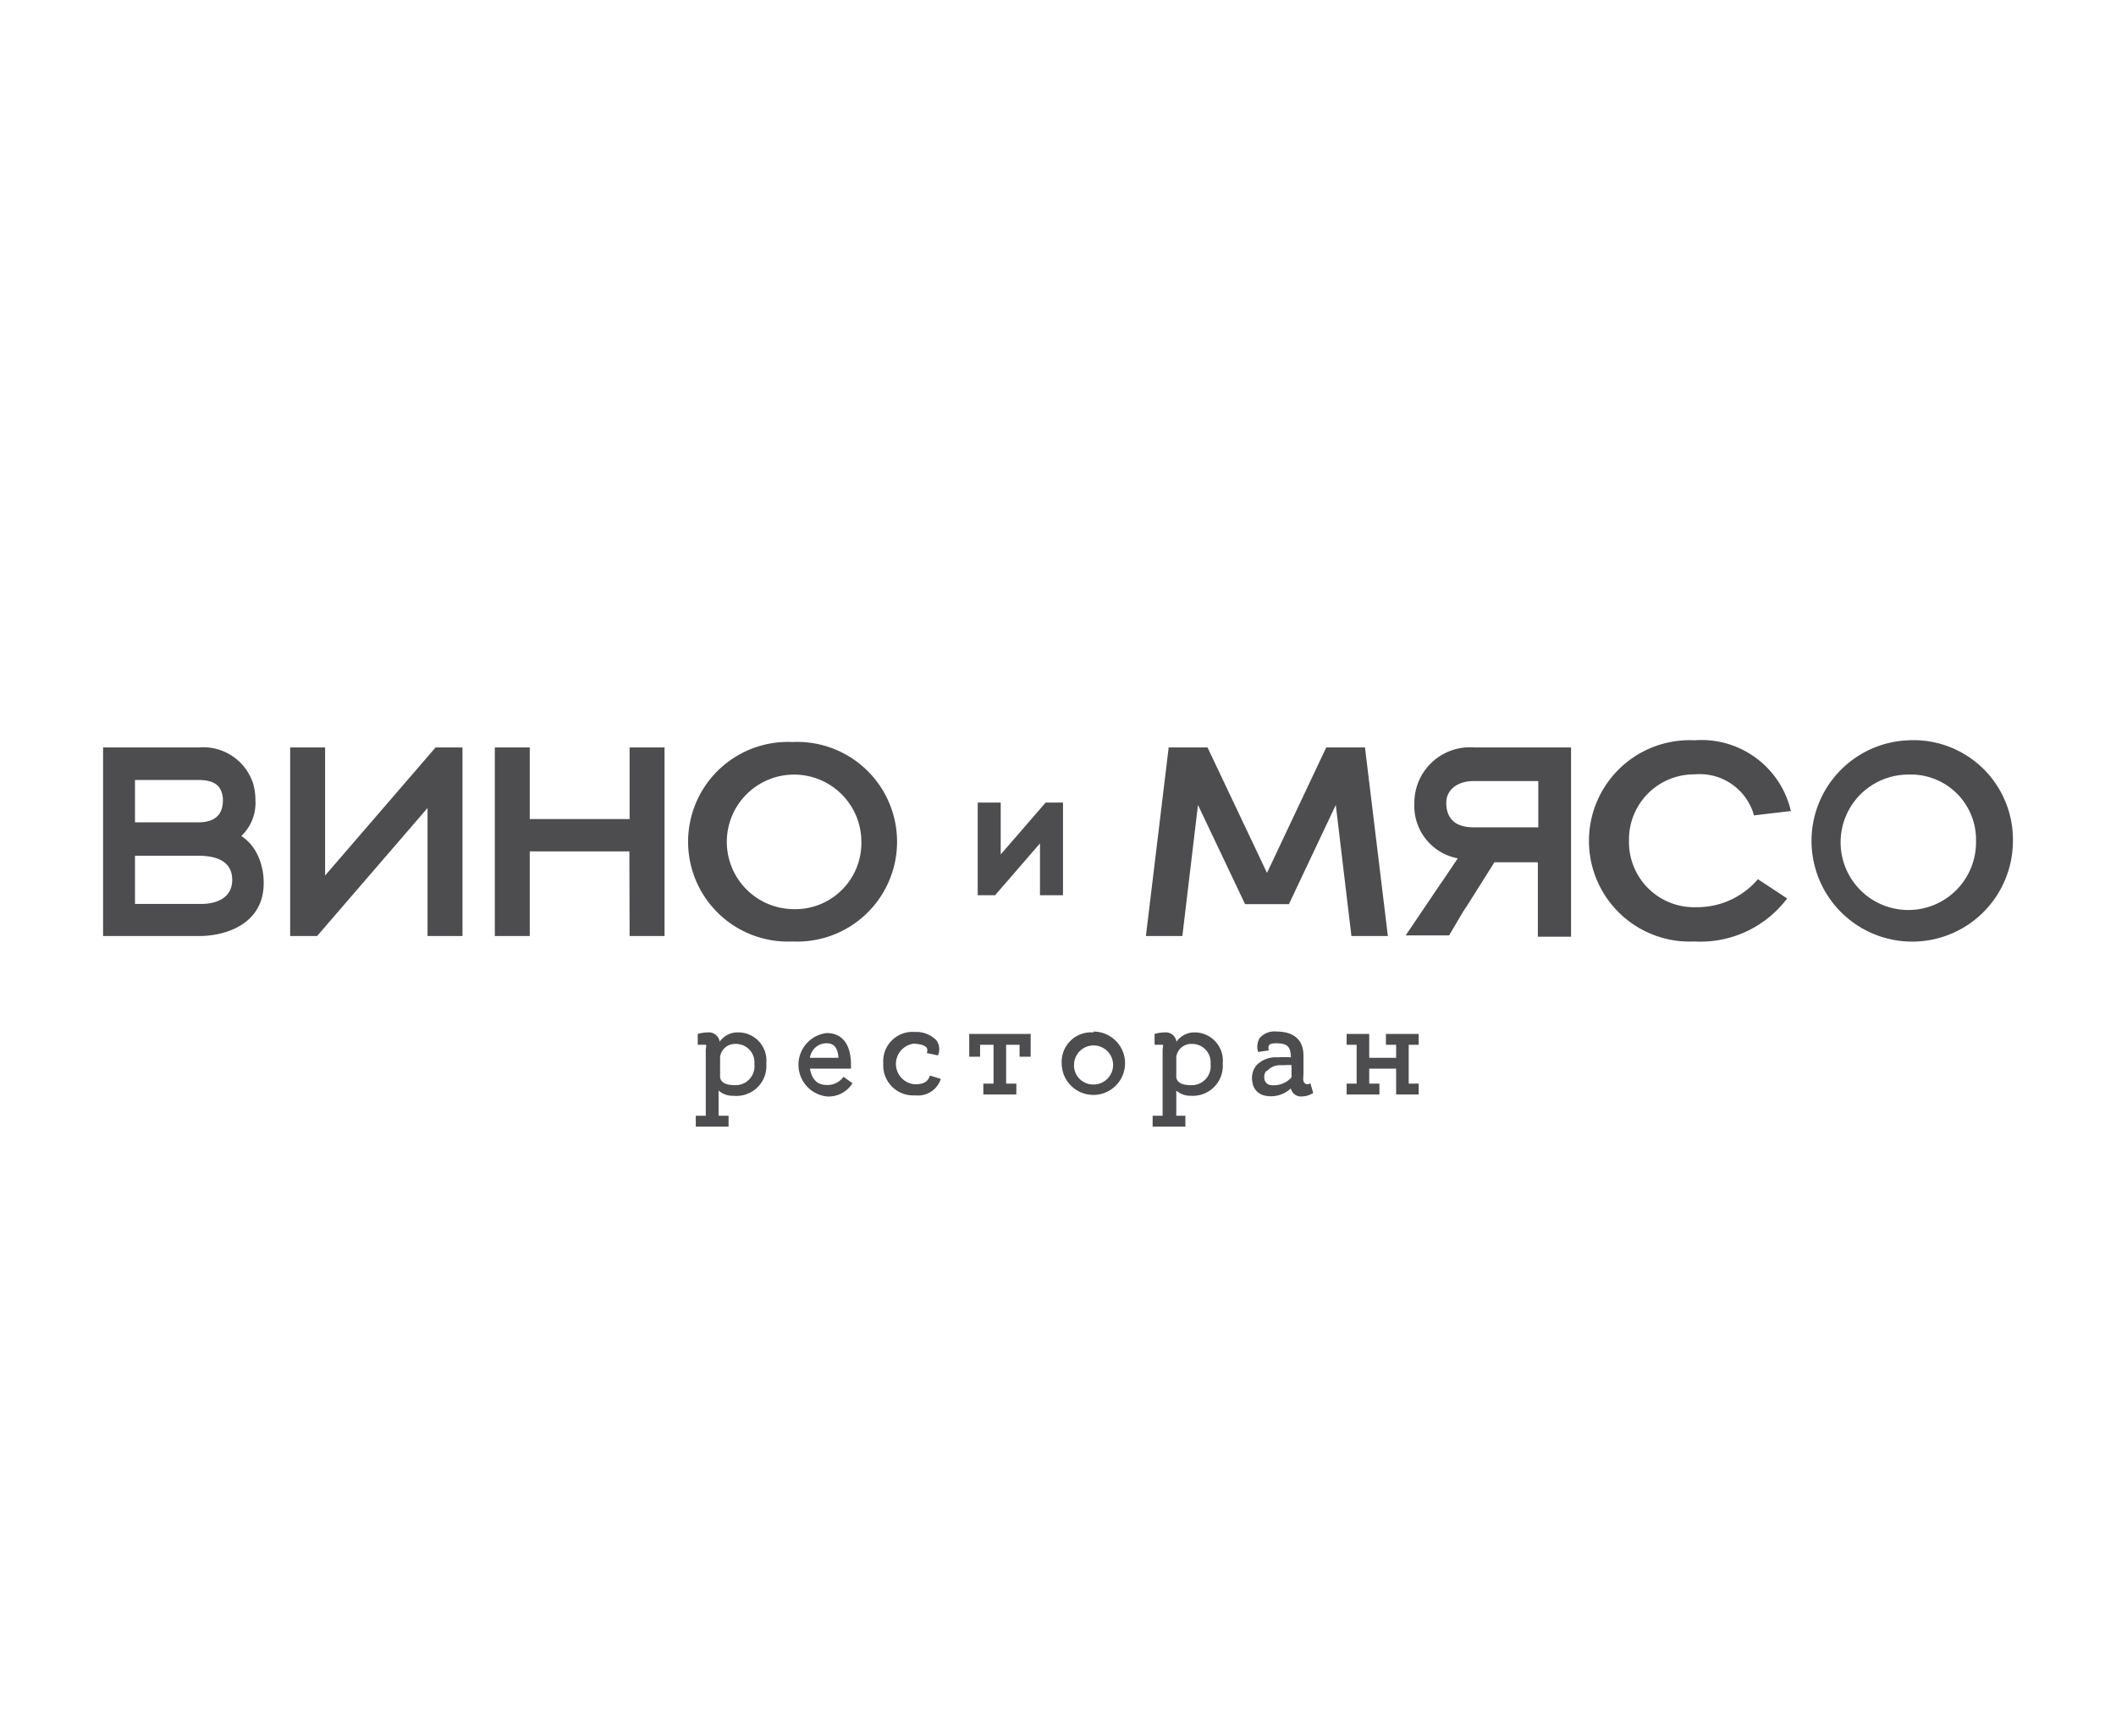 <svg id="Слой_1" data-name="Слой 1" xmlns="http://www.w3.org/2000/svg" width="97.5" height="80" viewBox="0 0 97.5 80"><defs><style>.cls-1{fill:#fff;}.cls-2{fill:#4d4d4f;}</style></defs><title>logo_WiM</title><rect class="cls-1" width="97.5" height="80"/><path class="cls-2" d="M33.95,47.57a1,1,0,0,0-.79.43.5.5,0,0,0-.55-.43,1.79,1.79,0,0,0-.46.07h0v.5h0c.21,0,.32,0,.37,0s0,.13,0,.27v3h-.46v.5h1.51v-.5h-.46V50.25a1,1,0,0,0,.69.24A1.38,1.38,0,0,0,35.31,49,1.3,1.3,0,0,0,33.95,47.57ZM33.87,50c-.42,0-.64-.11-.69-.35V48.7a.69.69,0,0,1,.71-.6.85.85,0,0,1,.87.93A.87.87,0,0,1,33.87,50Z"/><path class="cls-2" d="M38.87,49.61a.91.91,0,0,1-.81.38c-.4,0-.66-.27-.74-.75h1.89v0c0-.06,0-.12,0-.18,0-.94-.4-1.46-1.12-1.46a1.47,1.47,0,0,0,0,2.92,1.29,1.29,0,0,0,1.19-.61l0,0-.38-.27Zm-.77-1.54c.41,0,.52.35.53.67H37.32A.77.77,0,0,1,38.1,48.07Z"/><path class="cls-2" d="M42.84,49.58c-.09.27-.29.38-.68.38a.94.94,0,0,1-.06-1.87s.47,0,.6.19a.25.25,0,0,1,0,.24l0,0,.52.11v0a.72.72,0,0,0-.06-.68,1.28,1.28,0,0,0-1-.4A1.35,1.35,0,0,0,40.7,49a1.38,1.38,0,0,0,1.47,1.47,1.1,1.1,0,0,0,1.18-.76v0l-.5-.15Z"/><polygon class="cls-2" points="44.66 48.69 45.16 48.69 45.16 48.14 45.78 48.14 45.78 49.93 45.31 49.93 45.31 50.43 46.83 50.43 46.83 49.93 46.36 49.93 46.36 48.14 46.98 48.14 46.98 48.69 47.49 48.69 47.49 47.64 44.66 47.64 44.66 48.69"/><path class="cls-2" d="M50.39,47.57A1.36,1.36,0,0,0,48.92,49a1.46,1.46,0,1,0,1.47-1.47Zm0,2.4a.88.88,0,0,1-.9-.94.9.9,0,1,1,.9.94Z"/><path class="cls-2" d="M55,47.57a1,1,0,0,0-.79.43.5.5,0,0,0-.55-.43,1.78,1.78,0,0,0-.46.07h0v.5h0c.21,0,.32,0,.37,0s0,.13,0,.27v3h-.46v.5h1.51v-.5H54.2V50.25a1,1,0,0,0,.69.24A1.38,1.38,0,0,0,56.34,49,1.3,1.3,0,0,0,55,47.57ZM54.89,50c-.42,0-.64-.11-.69-.35V48.7a.69.69,0,0,1,.71-.6.85.85,0,0,1,.87.93A.87.87,0,0,1,54.89,50Z"/><path class="cls-2" d="M60.38,49.91s-.15.11-.26,0-.06-.25-.06-.44v-.84c0-.71-.44-1.1-1.24-1.1a.9.9,0,0,0-.77.29.78.78,0,0,0-.08.65v0l.5-.07,0,0a.26.26,0,0,1,0-.22c0-.07.16-.11.32-.11.57,0,.68.19.69.65a3.42,3.42,0,0,0-.59,0,1.24,1.24,0,0,0-1,.37.93.93,0,0,0-.18.78.72.72,0,0,0,.52.6,1.34,1.34,0,0,0,1.25-.32.47.47,0,0,0,.5.37,1,1,0,0,0,.53-.16h0l-.13-.44Zm-2-.56a.8.8,0,0,1,.57-.27h.25a1.43,1.43,0,0,1,.31,0v.56a1.09,1.09,0,0,1-1,.35.33.33,0,0,1-.25-.28A.46.46,0,0,1,58.34,49.35Z"/><polygon class="cls-2" points="63.86 48.14 64.33 48.14 64.33 48.74 63.09 48.74 63.09 47.64 62.05 47.64 62.05 48.14 62.51 48.14 62.51 49.93 62.05 49.93 62.05 50.43 63.56 50.43 63.56 49.93 63.09 49.93 63.09 49.24 64.33 49.24 64.33 50.43 65.37 50.43 65.37 49.93 64.91 49.93 64.91 48.14 65.37 48.14 65.37 47.64 63.86 47.64 63.86 48.14"/><path class="cls-2" d="M65.17,37a2.46,2.46,0,0,0,2,2.55l-.74,1.1-.1.14h0l-1.56,2.31h2L67.42,42l.18-.27,1.26-2h2v3.43h1.53V34.44H67.93A2.56,2.56,0,0,0,65.17,37Zm5.71,1.12h-3c-.56,0-1.24-.2-1.24-1.13,0-.59.51-1,1.24-1h3Z"/><path class="cls-2" d="M11.12,38.52a2.11,2.11,0,0,0,.65-1.65,2.76,2.76,0,0,0-.11-.78,2.42,2.42,0,0,0-2.51-1.65H4.75v8.69h4.4c1.39,0,3-.64,3-2.43a3,3,0,0,0-.23-1.19A2.14,2.14,0,0,0,11.12,38.52ZM6.22,35.94H9.15c.52,0,.85.14,1,.42a1.06,1.06,0,0,1,.12.53c0,.67-.4,1-1.13,1H6.22Zm3.05,5.71H6.22V39.43c.47,0,.88,0,1.49,0H9.15c.71,0,1.55.19,1.55,1.11S9.83,41.65,9.28,41.65Z"/><polygon class="cls-2" points="14.98 40.34 14.98 34.44 13.37 34.44 13.37 43.13 14.61 43.13 19.7 37.23 19.7 43.13 21.31 43.13 21.31 34.44 20.07 34.44 14.98 40.34"/><polygon class="cls-2" points="30.62 34.44 29.01 34.44 29.01 37.74 24.41 37.74 24.41 34.44 22.8 34.44 22.8 43.13 24.41 43.13 24.41 39.23 29 39.23 29.01 43.13 30.62 43.13 30.62 34.44"/><path class="cls-2" d="M36.52,34.19a4.6,4.6,0,1,0,0,9.19,4.6,4.6,0,1,0,0-9.19Zm0,7.7a3.1,3.1,0,1,1,3.17-3.1A3.05,3.05,0,0,1,36.52,41.89Z"/><polygon class="cls-2" points="62.9 34.44 61.11 34.44 58.38 40.22 55.64 34.44 53.85 34.44 52.8 43.13 54.48 43.13 55.2 37.09 57.37 41.66 59.39 41.66 61.55 37.09 62.27 43.13 63.95 43.13 62.9 34.48 62.9 34.44"/><path class="cls-2" d="M78.07,35.68a2.6,2.6,0,0,1,2.75,1.89v0l1.7-.2v0a4.23,4.23,0,0,0-4.45-3.26,4.64,4.64,0,1,0,0,9.27,5,5,0,0,0,4.19-1.87l.09-.11L81,40.51l0,0,0,0a3.67,3.67,0,0,1-2.82,1.29,3,3,0,0,1-3.12-3.06A3,3,0,0,1,78.07,35.68Z"/><path class="cls-2" d="M87.93,34.11a4.64,4.64,0,1,0,4.82,4.64A4.58,4.58,0,0,0,87.93,34.11Zm3.12,4.64a3.12,3.12,0,1,1-3.12-3.06A3,3,0,0,1,91.05,38.74Z"/><polygon class="cls-2" points="47.92 41.25 48.98 41.25 48.98 36.98 48.18 36.98 46.11 39.37 46.11 36.98 45.05 36.98 45.05 41.25 45.85 41.25 47.92 38.86 47.92 41.25"/></svg>